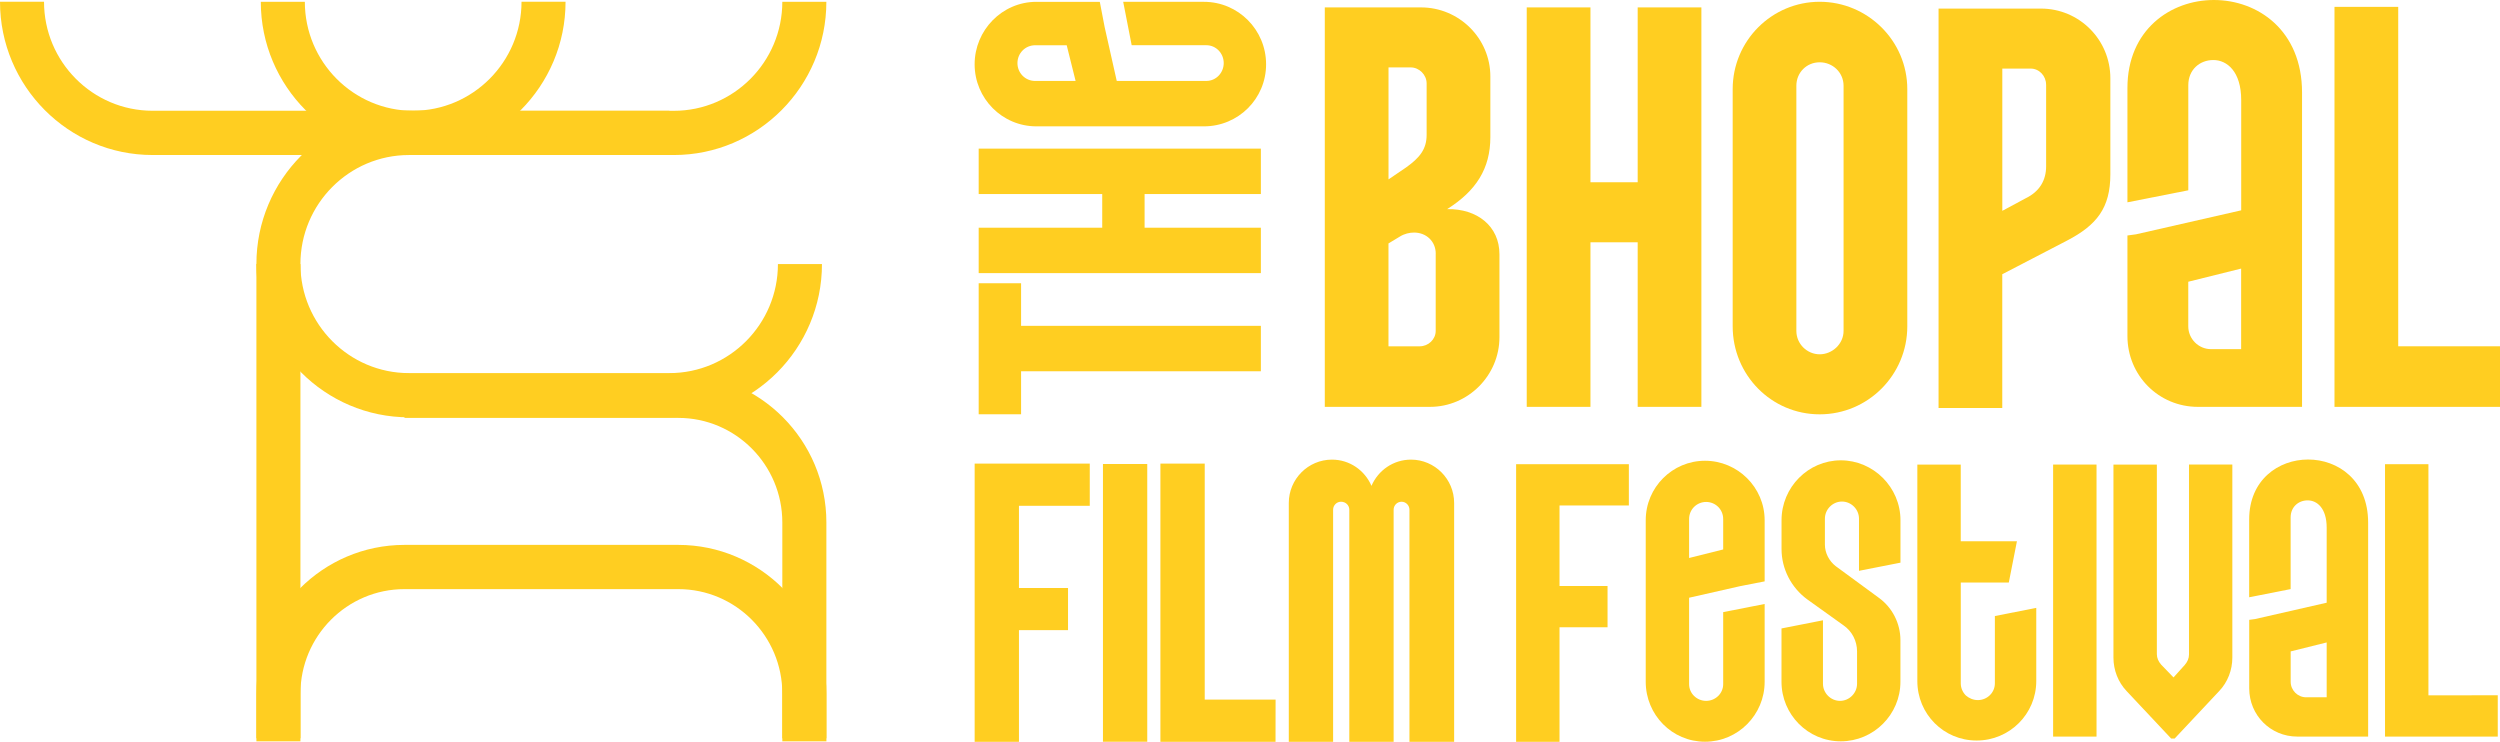 <svg width="182" height="54" viewBox="0 0 182 54" fill="none" xmlns="http://www.w3.org/2000/svg">
<g clip-path="url(#clip0_195_47152)">
<path d="M71.248 20.621H74.335V23.721H91.791V27.028H74.335V30.159H71.248V20.624V20.621Z" fill="#FFCE21"/>
<path d="M71.248 10.82H91.791V14.126H83.326V16.577H91.791V19.883H71.248V16.577H80.242V14.126H71.248V10.82Z" fill="#FFCE21"/>
<path d="M75.453 0.135H80.066L80.417 1.966L81.299 5.892H87.823C88.529 5.892 89.087 5.3 89.087 4.592C89.087 3.883 88.529 3.292 87.823 3.292H82.386L81.769 0.133H87.647C90.144 0.133 92.171 2.169 92.171 4.681C92.171 7.192 90.144 9.198 87.647 9.198H75.45C72.953 9.198 70.953 7.162 70.953 4.681C70.953 2.2 72.953 0.133 75.45 0.133L75.453 0.135ZM75.364 3.294C74.629 3.294 74.07 3.886 74.07 4.594C74.07 5.303 74.629 5.894 75.364 5.894H78.304L77.657 3.297H75.364V3.294Z" fill="#FFCE21"/>
<path d="M109.16 18.509V24.543C109.16 27.331 106.883 29.619 104.107 29.619H96.445V0.539H103.445C106.22 0.539 108.498 2.786 108.498 5.572V9.983C108.498 12.271 107.464 13.893 105.351 15.224C107.545 15.183 109.16 16.47 109.16 18.509ZM101.084 13.06L102.368 12.187C103.361 11.478 103.859 10.856 103.859 9.815V6.072C103.859 5.447 103.321 4.907 102.699 4.907H101.084V13.06ZM104.522 18.469C104.522 17.555 103.816 16.93 102.947 16.93C102.616 16.93 102.242 17.014 101.91 17.222L101.081 17.722V25.211H103.359C103.981 25.211 104.519 24.71 104.519 24.088V18.471L104.522 18.469Z" fill="#FFCE21"/>
<path d="M123.861 0.539V29.619H119.223V17.639H115.785V29.619H111.146V0.539H115.785V13.268H119.223V0.539H123.861Z" fill="#FFCE21"/>
<path d="M138.851 6.492V23.757C138.851 27.291 135.994 30.163 132.473 30.163C128.952 30.163 126.139 27.294 126.139 23.757V6.492C126.139 2.958 128.995 0.129 132.473 0.129C135.952 0.129 138.851 2.958 138.851 6.492ZM134.212 6.241C134.212 5.284 133.426 4.535 132.473 4.535C131.52 4.535 130.775 5.284 130.775 6.241V24.087C130.775 25.044 131.561 25.793 132.473 25.793C133.386 25.793 134.212 25.044 134.212 24.087V6.241Z" fill="#FFCE21"/>
<path d="M153.634 5.698V12.687C153.634 15.142 152.641 16.389 150.487 17.511L145.765 19.964V29.7H141.127V0.625H148.581C151.357 0.625 153.634 2.872 153.634 5.701V5.698ZM148.955 6.158C148.955 5.533 148.458 4.993 147.838 4.993H145.768V15.35L147.467 14.436C148.5 13.936 148.958 13.105 148.958 12.108V6.158H148.955Z" fill="#FFCE21"/>
<path d="M161.171 0C164.359 0 167.589 2.204 167.589 6.739V29.62H160.011C157.154 29.62 154.877 27.333 154.877 24.463V17.143L155.499 17.059L163.16 15.312V7.283C163.16 5.203 162.124 4.37 161.131 4.37C160.137 4.37 159.308 5.076 159.308 6.201V13.854L154.877 14.728V6.407C154.877 2.163 158.024 0 161.171 0ZM163.158 19.552L159.306 20.51V23.755C159.306 24.669 160.051 25.418 160.961 25.418H163.155V19.552H163.158Z" fill="#FFCE21"/>
<path d="M182.001 29.62H169.951V0.5H174.59V25.21H182.001V29.62Z" fill="#FFCE21"/>
<path d="M70.955 33.75H79.335C79.335 34.773 79.335 35.797 79.335 36.82C77.616 36.82 75.899 36.82 74.18 36.82V42.808H77.752C77.752 43.831 77.752 44.852 77.752 45.875C76.562 45.875 75.371 45.875 74.18 45.875V54.003H70.955V33.752V33.75Z" fill="#FFCE21"/>
<path d="M80.295 54V33.777H83.52V54H80.295Z" fill="#FFCE21"/>
<path d="M92.858 54.001H84.478V33.75H87.704V50.933C89.423 50.933 91.144 50.933 92.863 50.933C92.863 51.956 92.861 52.977 92.858 54.001Z" fill="#FFCE21"/>
<path d="M105.861 36.615V54.001H102.608V37.105C102.608 36.787 102.348 36.526 102.032 36.526C101.716 36.526 101.456 36.787 101.456 37.105V54.001H98.23V37.105C98.23 36.787 97.97 36.526 97.626 36.526C97.31 36.526 97.05 36.787 97.05 37.105V54.001H93.824V36.615C93.824 34.878 95.235 33.461 96.964 33.461C98.26 33.461 99.355 34.243 99.843 35.37C100.333 34.243 101.428 33.461 102.722 33.461C104.451 33.461 105.861 34.878 105.861 36.615Z" fill="#FFCE21"/>
<path d="M110.373 33.793H118.581C118.581 34.793 118.581 35.794 118.581 36.797H113.533V42.663H117.029V45.667H113.533V54.003H110.373V33.795V33.793Z" fill="#FFCE21"/>
<path d="M128.466 37.875V42.324L126.717 42.664L122.966 43.515V49.804C122.966 50.485 123.529 51.023 124.207 51.023C124.884 51.023 125.448 50.485 125.448 49.804V44.563L128.466 43.969V49.634C128.466 52.041 126.52 53.997 124.124 53.997C121.727 53.997 119.809 52.041 119.809 49.634V37.877C119.809 35.47 121.755 33.543 124.124 33.543C126.492 33.543 128.466 35.47 128.466 37.877V37.875ZM125.448 37.789C125.448 37.08 124.884 36.542 124.207 36.542C123.529 36.542 122.966 37.08 122.966 37.789V40.622L125.448 40V37.791V37.789Z" fill="#FFCE21"/>
<path d="M135.335 41.556V37.76C135.335 37.079 134.772 36.513 134.094 36.513C133.417 36.513 132.853 37.079 132.853 37.76V39.659C132.853 40.254 133.164 40.85 133.642 41.218L136.771 43.514C137.759 44.222 138.351 45.383 138.351 46.602V49.633C138.351 52.013 136.405 53.968 134.008 53.968C131.612 53.968 129.693 52.013 129.693 49.633V45.751L132.712 45.157V49.776C132.712 50.456 133.275 51.023 133.953 51.023C134.63 51.023 135.194 50.456 135.194 49.776V47.424C135.194 46.66 134.827 45.952 134.208 45.525L131.556 43.626C130.401 42.775 129.696 41.416 129.696 39.972V37.874C129.696 35.467 131.642 33.512 134.011 33.512C136.379 33.512 138.354 35.467 138.354 37.874V40.962L135.335 41.556Z" fill="#FFCE21"/>
<path d="M148.24 44.248V49.575C148.24 51.983 146.293 53.91 143.897 53.91C141.501 53.91 139.582 51.983 139.582 49.575V33.824H142.742V39.406H146.832L146.24 42.41H142.744V49.748C142.744 50.088 142.886 50.401 143.111 50.627C143.336 50.825 143.647 50.967 143.985 50.967C144.663 50.967 145.227 50.428 145.227 49.748V44.847L148.245 44.253L148.24 44.248Z" fill="#FFCE21"/>
<path d="M149.467 53.624V33.82H152.627V53.624H149.467Z" fill="#FFCE21"/>
<path d="M162.514 33.823V47.875C162.514 48.782 162.176 49.66 161.556 50.31L158.313 53.766H158.061L154.817 50.31C154.198 49.658 153.859 48.782 153.859 47.875V33.823H157.019V47.619C157.019 47.903 157.133 48.157 157.33 48.383L158.232 49.317L159.049 48.411C159.246 48.185 159.36 47.928 159.36 47.647V33.82H162.52L162.514 33.823Z" fill="#FFCE21"/>
<path d="M168.03 33.453C170.201 33.453 172.4 34.954 172.4 38.042V53.623H167.239C165.292 53.623 163.743 52.063 163.743 50.111V45.124L164.165 45.068L169.382 43.877V38.41C169.382 36.993 168.677 36.427 168 36.427C167.322 36.427 166.758 36.909 166.758 37.673V42.886L163.74 43.481V37.816C163.74 34.926 165.884 33.453 168.027 33.453H168.03ZM169.385 46.769L166.761 47.422V49.631C166.761 50.253 167.269 50.763 167.888 50.763H169.382V46.769H169.385Z" fill="#FFCE21"/>
<path d="M181.837 53.625H173.629V33.793H176.789V50.621C178.472 50.621 180.153 50.616 181.837 50.616V53.625Z" fill="#FFCE21"/>
<path d="M60.16 53.969H56.954V50.498C56.954 46.303 53.557 42.888 49.381 42.888H29.447C25.271 42.888 21.871 46.3 21.871 50.498V53.969H18.666V50.498C18.666 44.528 23.502 39.668 29.447 39.668H49.381C55.324 39.668 60.162 44.526 60.162 50.498V53.969H60.16Z" fill="#FFCE21"/>
<path d="M21.871 19.223H18.666V53.746H21.871V19.223Z" fill="#FFCE21"/>
<path d="M60.158 53.749H56.953V38.033C56.953 33.838 53.555 30.423 49.379 30.423H29.445V27.203H49.379C55.322 27.203 60.16 32.061 60.16 38.033V53.749H60.158Z" fill="#FFCE21"/>
<path d="M48.731 30.381H29.773C23.648 30.381 18.666 25.377 18.666 19.224C18.666 13.071 23.648 8.066 29.773 8.066H48.731V11.286H29.773C25.415 11.286 21.871 14.849 21.871 19.224C21.871 23.599 25.415 27.162 29.773 27.162H48.731C53.089 27.162 56.633 23.602 56.633 19.224H59.839C59.839 25.377 54.856 30.381 48.731 30.381Z" fill="#FFCE21"/>
<path d="M49.052 11.286H30.093C23.969 11.286 18.986 6.282 18.986 0.129H22.192C22.192 4.507 25.735 8.067 30.093 8.067H49.052C53.41 8.067 56.953 4.504 56.953 0.129H60.159C60.159 6.282 55.176 11.286 49.052 11.286Z" fill="#FFCE21"/>
<path d="M30.065 11.285H11.107C4.982 11.285 0 6.278 0 0.125H3.205C3.205 4.503 6.749 8.063 11.107 8.063H30.065C34.423 8.063 37.967 4.5 37.967 0.125H41.172C41.172 6.278 36.19 11.283 30.065 11.283V11.285Z" fill="#FFCE21"/>
</g>
<defs>
<clipPath id="clip0_195_47152">
<rect width="182" height="54" fill="white"/>
</clipPath>
</defs>
</svg>
